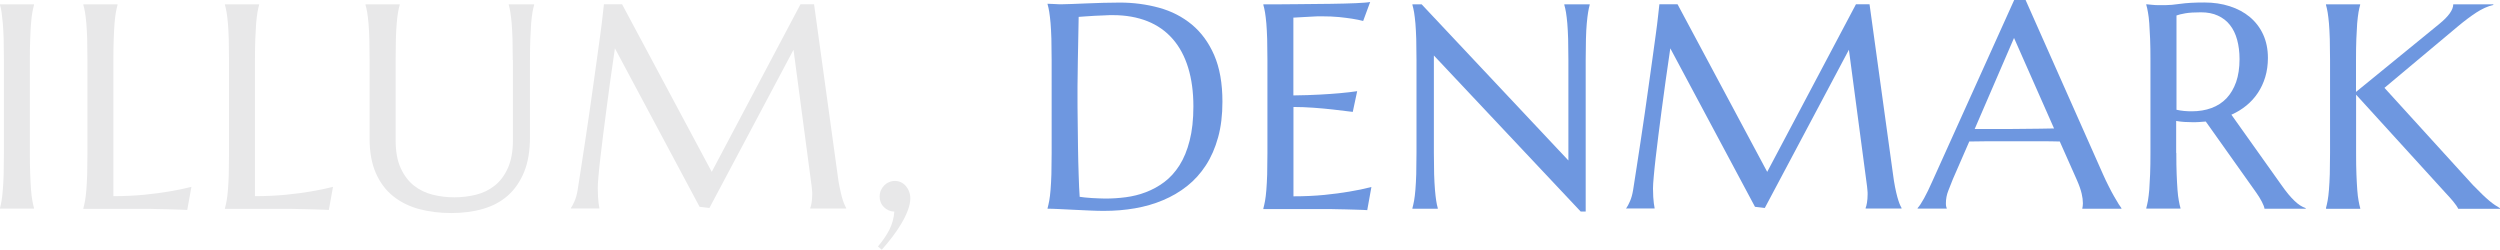 <?xml version="1.0" encoding="UTF-8"?>
<svg id="Layer_2" data-name="Layer 2" xmlns="http://www.w3.org/2000/svg" width="300.53" height="30" viewBox="0 0 300.53 30">
  <g id="Layer_1-2" data-name="Layer 1">
    <g>
      <path d="M0,25.01c.07-.24.13-.54.19-.89s.11-.79.15-1.32c.05-.53.08-1.15.1-1.87.02-.73.03-1.57.03-2.55V7.23c0-.97-.01-1.82-.03-2.54-.02-.73-.06-1.35-.1-1.88-.05-.53-.1-.97-.15-1.33s-.12-.65-.19-.89v-.07h4.09v.07c-.07.24-.13.54-.2.89-.06.35-.12.8-.16,1.33-.04.53-.08,1.16-.1,1.88-.03.72-.04,1.57-.04,2.54v11.15c0,.97.01,1.82.04,2.55.03.72.06,1.35.1,1.87.04.53.09.97.16,1.32.06.35.13.65.2.89v.07H0v-.07Z" fill="#e8e8e9"/>
      <path d="M13.64,23.58c1.35,0,2.59-.06,3.72-.17s2.12-.25,2.96-.39c.98-.16,1.88-.35,2.69-.56l-.5,2.78c-.14-.01-.34-.02-.62-.03s-.58-.02-.92-.03c-.34-.01-.69-.02-1.06-.03-.37,0-.72-.01-1.05-.02-.33,0-.62-.01-.88-.02-.26,0-.44,0-.56,0h-7.4v-.07c.07-.24.13-.54.2-.89.06-.35.12-.79.16-1.32s.08-1.15.1-1.87c.02-.73.03-1.57.03-2.55V7.23c0-.97-.01-1.82-.03-2.54-.02-.73-.06-1.35-.1-1.88-.05-.53-.1-.97-.16-1.33-.06-.35-.13-.65-.2-.89v-.07h4.11v.07c-.07.24-.13.54-.2.89-.06.35-.12.8-.16,1.33-.04.53-.08,1.16-.1,1.88-.03.72-.04,1.57-.04,2.54v16.35Z" fill="#e8e8e9"/>
      <path d="M30.66,23.58c1.35,0,2.59-.06,3.72-.17s2.12-.25,2.96-.39c.98-.16,1.88-.35,2.69-.56l-.5,2.78c-.14-.01-.34-.02-.62-.03s-.58-.02-.92-.03c-.34-.01-.69-.02-1.06-.03-.37,0-.72-.01-1.05-.02-.33,0-.63-.01-.88-.02-.26,0-.44,0-.56,0h-7.4v-.07c.07-.24.13-.54.2-.89.06-.35.12-.79.16-1.32s.08-1.15.1-1.87c.02-.73.03-1.57.03-2.55V7.23c0-.97-.01-1.82-.03-2.54-.02-.73-.06-1.35-.1-1.88-.05-.53-.1-.97-.16-1.33-.06-.35-.13-.65-.2-.89v-.07h4.11v.07c-.07.24-.14.54-.2.89-.06.35-.11.8-.16,1.33-.04.53-.07,1.16-.1,1.88-.03.72-.04,1.57-.04,2.54v16.35Z" fill="#e8e8e9"/>
      <path d="M61.64,7.23c0-.97-.01-1.82-.03-2.54-.02-.73-.06-1.35-.1-1.88-.05-.53-.1-.97-.16-1.33s-.12-.65-.19-.89v-.07h3.05v.07c-.07.24-.14.54-.2.89-.06.35-.11.8-.16,1.33-.04.53-.07,1.16-.1,1.88-.03.72-.04,1.57-.04,2.54v9.25c0,1.63-.23,3.03-.7,4.18-.47,1.15-1.12,2.1-1.95,2.84-.83.74-1.83,1.27-3,1.61-1.17.34-2.44.5-3.82.5s-2.67-.16-3.86-.48c-1.19-.32-2.23-.84-3.12-1.55-.89-.71-1.58-1.64-2.08-2.78-.5-1.14-.75-2.52-.75-4.15V7.23c0-.97-.01-1.82-.03-2.54-.02-.73-.06-1.35-.1-1.88-.05-.53-.1-.97-.16-1.33-.06-.35-.13-.65-.2-.89v-.07h4.11v.07c-.07.24-.14.54-.2.89-.06.35-.12.8-.16,1.33-.05.53-.08,1.16-.1,1.88-.02.72-.03,1.57-.03,2.54v9.61c0,1.36.2,2.48.61,3.37.4.88.94,1.59,1.6,2.11.66.52,1.42.88,2.26,1.09s1.71.31,2.59.31,1.74-.1,2.59-.31,1.6-.57,2.25-1.09c.66-.52,1.19-1.22,1.59-2.11.4-.89.61-2.01.61-3.37V7.23Z" fill="#e8e8e9"/>
      <path d="M68.63,25.01c.13-.18.27-.45.43-.81.16-.36.29-.81.38-1.36.13-.8.27-1.7.42-2.7.15-1,.31-2.05.48-3.14.16-1.1.33-2.22.5-3.37.16-1.15.33-2.28.48-3.39.16-1.11.3-2.19.45-3.22.14-1.03.27-1.98.39-2.84s.21-1.6.28-2.24c.07-.63.13-1.11.16-1.43h2.18l10.78,20.15L96.23.51h1.63l2.81,20.35c.08.64.16,1.19.26,1.64s.18.85.27,1.17c.09.33.18.59.27.81.09.21.17.39.25.52v.07h-4.32v-.07c.06-.13.11-.33.16-.62.05-.29.08-.63.08-1.03,0-.15,0-.3-.02-.45-.01-.16-.03-.32-.05-.51l-2.18-16.41-10.11,19.02-1.18-.14-10.18-19.05c-.4,2.71-.75,5.21-1.04,7.5-.13.98-.25,1.96-.38,2.94-.13.98-.24,1.89-.33,2.73-.1.85-.17,1.59-.23,2.24-.06.64-.08,1.12-.08,1.43,0,.39.01.73.03,1.03s.05.55.07.75c.03.24.07.45.1.63h-3.43v-.07Z" fill="#e8e8e9"/>
      <path d="M105.75,23.58c0-.25.05-.49.15-.71.1-.22.23-.42.39-.58s.36-.3.58-.39c.22-.1.46-.15.71-.15s.51.06.73.16c.22.11.42.26.58.45.16.19.3.41.39.66.1.25.15.52.15.81,0,.45-.1.93-.3,1.46-.2.53-.46,1.06-.79,1.61-.33.55-.69,1.09-1.1,1.62-.41.53-.82,1.03-1.24,1.5l-.46-.39c.57-.67,1.03-1.34,1.37-2.01s.54-1.39.6-2.18c-.5-.02-.92-.21-1.26-.55-.34-.34-.51-.78-.51-1.3Z" fill="#e8e8e9"/>
      <path d="M125.92.45c.26.01.51.02.74.03.19.01.39.02.6.03.21,0,.37,0,.5,0,.22,0,.58-.01,1.09-.03.51-.02,1.09-.05,1.74-.07s1.33-.05,2.03-.07c.7-.02,1.36-.03,1.98-.03,1.66,0,3.23.21,4.73.62s2.81,1.09,3.94,2.02c1.13.94,2.03,2.16,2.69,3.68.66,1.52.99,3.39.99,5.6,0,1.59-.17,3.02-.52,4.28-.35,1.27-.84,2.39-1.47,3.36s-1.38,1.8-2.25,2.49c-.87.69-1.84,1.26-2.89,1.7-1.06.45-2.18.77-3.38.98s-2.44.31-3.72.31c-.46,0-1.01-.01-1.65-.04-.65-.03-1.29-.06-1.95-.09s-1.26-.07-1.84-.09c-.58-.03-1.03-.04-1.35-.04v-.07c.07-.24.13-.54.2-.89.06-.35.12-.79.16-1.32s.08-1.15.1-1.87c.02-.73.03-1.57.03-2.55V7.23c0-.97-.01-1.82-.03-2.56-.02-.74-.06-1.37-.1-1.9-.05-.53-.1-.98-.16-1.35-.06-.37-.13-.67-.2-.91v-.07ZM129.67,1.99c-.02,1.28-.05,2.52-.07,3.72-.01.51-.02,1.04-.03,1.58,0,.54-.01,1.07-.02,1.59,0,.52-.01,1.02-.02,1.49,0,.47,0,.89,0,1.26,0,.77,0,1.69.02,2.78s.03,2.2.04,3.34c.02,1.14.04,2.24.08,3.29.03,1.05.07,1.93.12,2.62.16.02.37.05.64.08.27.03.55.05.85.07.3.02.59.03.87.04s.53.02.72.02c.8,0,1.62-.05,2.46-.16.84-.11,1.65-.31,2.43-.61.78-.3,1.52-.7,2.21-1.22.69-.52,1.3-1.19,1.82-2.01.52-.82.93-1.81,1.22-2.97.3-1.16.45-2.53.45-4.1,0-1.75-.21-3.3-.63-4.67-.42-1.36-1.04-2.52-1.86-3.45-.82-.94-1.83-1.65-3.03-2.13-1.21-.48-2.59-.73-4.15-.73-.31,0-.66,0-1.05.03-.39.02-.77.03-1.16.05-.38.02-.74.04-1.08.07-.34.03-.61.05-.83.06Z" fill="#6e97e0"/>
      <path d="M156.11.5c1.41-.01,2.7-.02,3.88-.04,1.18-.02,2.18-.04,3.02-.08s1.4-.08,1.7-.14l-.84,2.28c-.38-.1-.82-.19-1.32-.27-.43-.07-.96-.13-1.58-.2-.62-.06-1.34-.09-2.15-.09-.27,0-.6,0-.98.03-.38.02-.75.04-1.11.06-.41.02-.83.05-1.25.07v9.35c1.18-.01,2.24-.05,3.19-.1s1.75-.11,2.42-.17c.78-.07,1.46-.15,2.06-.24l-.53,2.49c-.79-.1-1.59-.2-2.42-.29-.71-.08-1.48-.15-2.31-.21-.83-.06-1.63-.09-2.4-.09v10.74c1.35,0,2.59-.06,3.72-.17s2.12-.25,2.96-.39c.98-.16,1.88-.35,2.69-.56l-.5,2.78c-.14-.01-.34-.02-.62-.03s-.58-.02-.92-.03c-.34-.01-.69-.02-1.06-.03-.37,0-.72-.01-1.05-.02-.33,0-.62-.01-.88-.02-.26,0-.44,0-.56,0h-7.4v-.07c.07-.24.13-.54.2-.89.06-.35.12-.79.16-1.32s.08-1.15.1-1.87c.02-.73.03-1.57.03-2.55V7.23c0-.97-.01-1.82-.03-2.54-.02-.73-.06-1.35-.1-1.88-.05-.53-.1-.97-.16-1.33-.06-.35-.13-.65-.2-.89v-.07c1.43,0,2.85,0,4.26-.02Z" fill="#6e97e0"/>
      <path d="M170.89.51l17.65,18.78V7.23c0-.97-.01-1.82-.03-2.54-.02-.73-.06-1.35-.1-1.88-.05-.53-.1-.97-.16-1.33-.06-.35-.13-.65-.2-.89v-.07h3.05v.07c-.07.24-.13.54-.19.89s-.11.8-.16,1.33c-.05.53-.08,1.16-.1,1.88-.02.72-.03,1.57-.03,2.54v18.2h-.6l-17.65-18.76v11.72c0,.97.01,1.82.03,2.55.02.72.06,1.35.1,1.87s.1.97.15,1.32.12.65.19.89v.07h-3.05v-.07c.07-.24.13-.54.2-.89.06-.35.12-.79.16-1.32s.08-1.15.1-1.87c.02-.73.03-1.57.03-2.55V7.23c0-.97-.01-1.82-.03-2.54-.02-.73-.06-1.35-.1-1.88-.05-.53-.1-.97-.16-1.33-.06-.35-.13-.65-.2-.89v-.07h1.1Z" fill="#6e97e0"/>
      <path d="M195.51,25.01c.13-.18.27-.45.43-.81.16-.36.29-.81.38-1.36.13-.8.26-1.7.42-2.7.15-1,.31-2.05.48-3.14.16-1.1.33-2.22.5-3.37.17-1.15.33-2.28.48-3.39.16-1.11.3-2.19.45-3.22.14-1.03.27-1.98.39-2.84s.21-1.6.28-2.24c.07-.63.13-1.11.16-1.43h2.18l10.78,20.15L223.11.51h1.63l2.81,20.35c.08.64.17,1.19.26,1.64s.18.85.27,1.17c.09.33.18.59.26.81.09.21.17.39.25.52v.07h-4.32v-.07c.06-.13.11-.33.16-.62.05-.29.08-.63.08-1.03,0-.15,0-.3-.02-.45-.01-.16-.03-.32-.05-.51l-2.18-16.41-10.11,19.02-1.18-.14-10.18-19.05c-.4,2.71-.75,5.21-1.05,7.5-.13.98-.25,1.96-.38,2.94-.13.98-.24,1.89-.33,2.73-.1.85-.17,1.59-.23,2.24-.06.64-.09,1.12-.09,1.43,0,.39.01.73.03,1.03.02.3.05.55.07.75.03.24.07.45.1.63h-3.43v-.07Z" fill="#6e97e0"/>
      <path d="M250.32,25.08v-.07c.02-.06.04-.14.05-.26s.02-.22.02-.31c0-.35-.05-.74-.15-1.17-.1-.43-.28-.96-.56-1.6l-2.07-4.66c-.64-.02-1.49-.03-2.55-.03h-6.06c-.84,0-1.6.01-2.27.03l-1.97,4.52c-.17.42-.35.89-.55,1.39s-.29,1.01-.29,1.52c0,.15.01.27.03.37.02.1.05.16.07.2v.07h-3.5v-.07c.21-.22.46-.6.77-1.16.31-.55.64-1.25,1.01-2.08L242.13,0h1.37l9.3,20.94c.22.49.44.97.68,1.43.23.46.45.88.66,1.24s.39.67.55.93c.16.25.27.41.33.48v.07h-4.69ZM239.22,15.51c.66,0,1.34,0,2.04,0,.7,0,1.38-.01,2.05-.02.67,0,1.31-.01,1.93-.02.62,0,1.18-.01,1.68-.03l-4.81-10.88-4.73,10.95h1.85Z" fill="#6e97e0"/>
      <path d="M261.62,18.38c0,.97.01,1.82.04,2.55.03.72.06,1.35.1,1.87.04.53.09.97.16,1.32.06.35.13.65.2.89v.07h-4.11v-.07c.07-.24.13-.54.2-.89.06-.35.11-.79.16-1.32.04-.53.07-1.15.1-1.87.03-.72.04-1.57.04-2.55V7.23c0-.97-.01-1.82-.04-2.54-.03-.73-.06-1.35-.1-1.88-.04-.53-.09-.97-.16-1.33-.06-.36-.13-.66-.2-.9v-.07l.72.07c.22.02.46.04.73.04.27,0,.55,0,.83,0,.45,0,1.05-.05,1.81-.16.76-.11,1.73-.16,2.9-.16,1.1,0,2.11.15,3.04.45.93.3,1.74.73,2.42,1.3s1.22,1.27,1.6,2.1c.38.83.57,1.77.57,2.82,0,.82-.11,1.59-.32,2.29-.21.7-.51,1.34-.89,1.91-.38.57-.84,1.08-1.38,1.52-.54.44-1.14.81-1.8,1.1l6.01,8.45c.3.42.57.79.83,1.1.26.31.5.57.74.8.23.22.46.41.68.55.22.14.44.25.67.33v.07h-4.95c-.03-.22-.15-.51-.33-.86-.19-.36-.41-.72-.66-1.07l-6.07-8.55c-.26.02-.53.04-.79.06-.26.02-.53.02-.81.02-.32,0-.64-.01-.97-.03-.33-.02-.65-.06-.99-.12v3.85ZM261.62,13.19c.31.07.62.12.94.15.32.03.63.04.93.04.86,0,1.64-.13,2.35-.39.71-.26,1.31-.65,1.81-1.17.5-.53.88-1.18,1.16-1.96.27-.78.41-1.7.41-2.75,0-.86-.1-1.63-.29-2.33s-.48-1.29-.86-1.77c-.38-.49-.86-.86-1.45-1.13-.58-.27-1.26-.4-2.04-.4s-1.42.04-1.88.12-.82.17-1.06.26v11.34Z" fill="#6e97e0"/>
      <path d="M279.61,25.01c.07-.24.13-.54.2-.89.06-.35.12-.79.16-1.32s.08-1.15.1-1.87c.02-.73.03-1.57.03-2.55V7.23c0-.97-.01-1.82-.03-2.54-.02-.73-.06-1.35-.1-1.88-.05-.53-.1-.97-.16-1.33-.06-.35-.13-.65-.2-.89v-.07h4.11v.07c-.07.24-.14.54-.2.89-.06.35-.11.8-.16,1.33-.04.53-.07,1.16-.1,1.88-.03.72-.04,1.57-.04,2.54v3.82l10.01-8.17c1.12-.91,1.68-1.7,1.68-2.36h4.82v.07c-.67.16-1.36.47-2.05.92-.69.45-1.42,1-2.2,1.65l-8.84,7.4,10.64,11.69c.45.46.83.84,1.14,1.14.31.3.59.55.83.75.24.2.46.37.66.5.2.13.41.26.62.39v.07h-5.02c-.05-.1-.12-.23-.23-.39-.11-.16-.23-.32-.38-.5-.14-.17-.3-.35-.46-.53-.16-.18-.32-.35-.47-.51l-10.74-11.79v7.02c0,.97.01,1.82.04,2.55.03.72.06,1.35.1,1.87.04.53.09.97.16,1.32.06.35.13.65.2.89v.07h-4.11v-.07Z" fill="#6e97e0"/>
    </g>
  </g>
</svg>